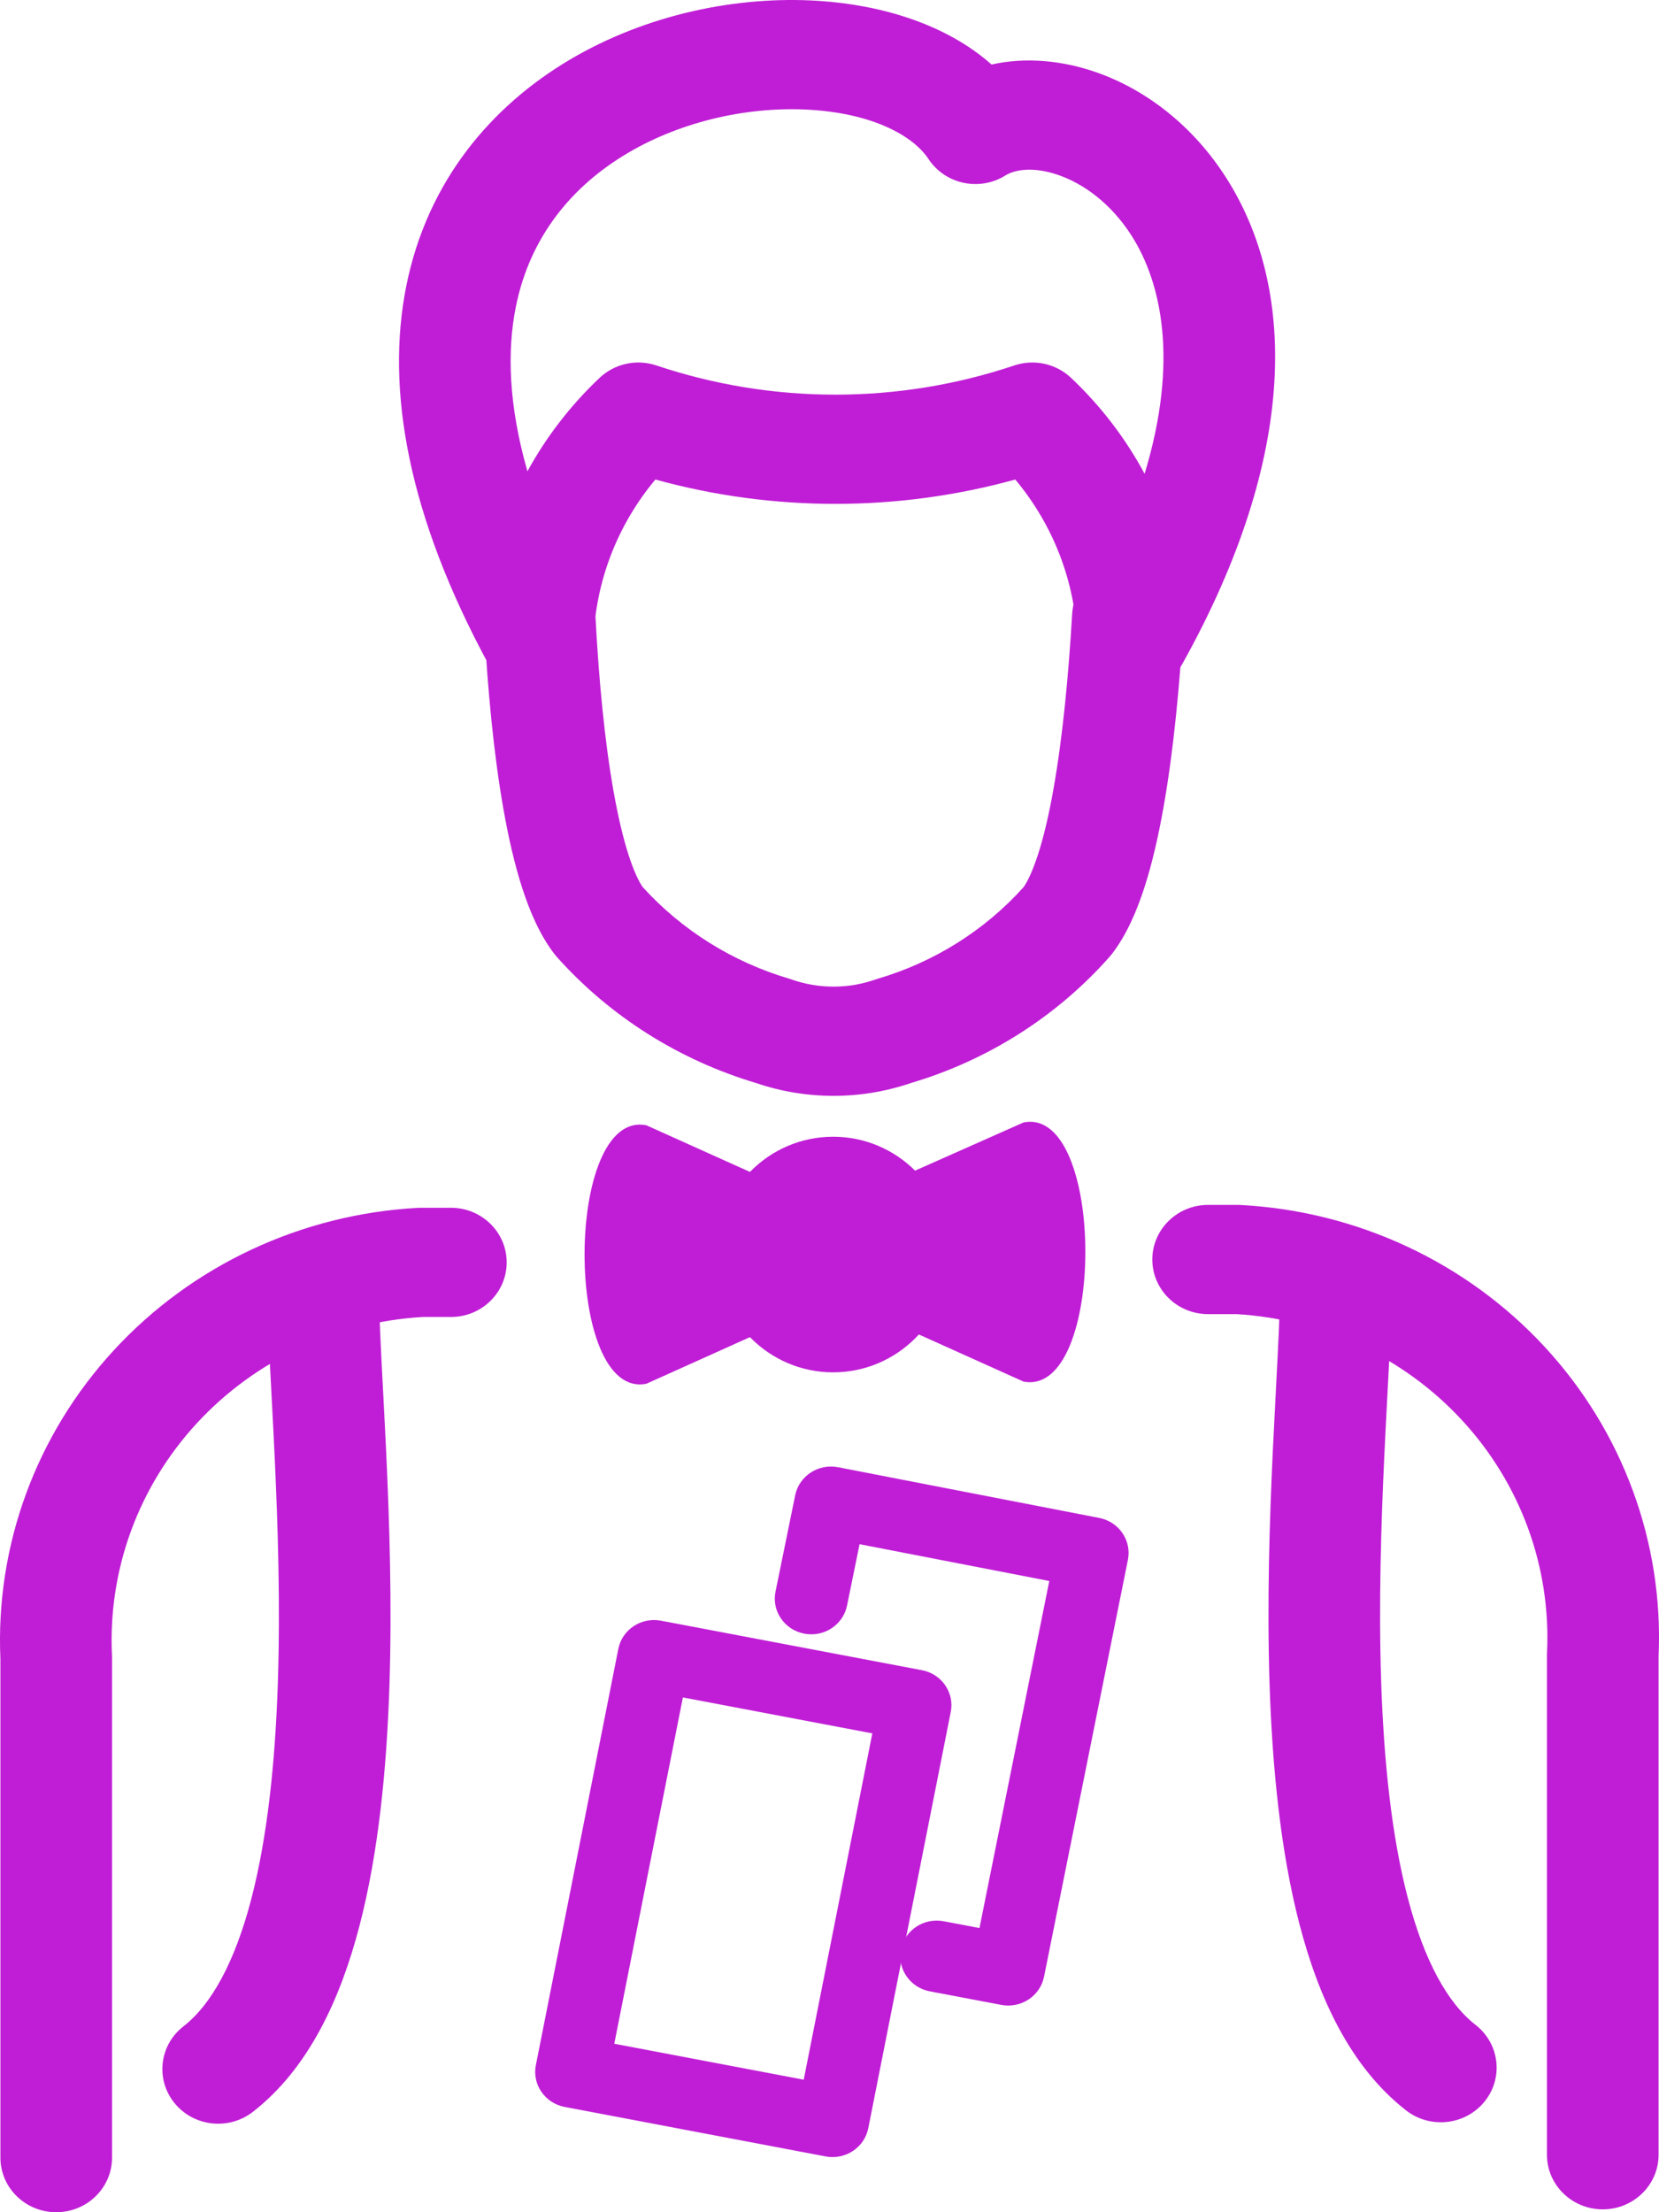 <svg width='48' height='64' viewBox='0 0 48 64' fill='none' xmlns='http://www.w3.org/2000/svg'><path fill-rule='evenodd' clip-rule='evenodd' d='M32.725 16.273C33.615 16.323 34.296 17.07 34.245 17.941C34.138 19.766 33.959 21.691 33.664 23.356C33.517 24.187 33.336 24.983 33.109 25.682C32.889 26.36 32.594 27.052 32.168 27.603C32.147 27.63 32.124 27.657 32.101 27.683C30.577 29.405 28.586 30.67 26.359 31.331C24.907 31.828 23.325 31.827 21.872 31.331C19.644 30.666 17.649 29.405 16.115 27.689C16.089 27.66 16.064 27.63 16.041 27.6C15.623 27.057 15.332 26.375 15.115 25.709C14.891 25.02 14.713 24.238 14.568 23.42C14.278 21.782 14.105 19.886 14.008 18.078C13.962 17.206 14.646 16.463 15.536 16.417C16.427 16.372 17.186 17.041 17.233 17.912C17.326 19.656 17.491 21.416 17.75 22.881C17.88 23.614 18.028 24.245 18.192 24.751C18.349 25.233 18.494 25.518 18.593 25.661C19.73 26.913 21.201 27.833 22.841 28.316C22.866 28.324 22.891 28.332 22.916 28.341C23.692 28.611 24.54 28.611 25.316 28.341C25.341 28.332 25.367 28.323 25.393 28.316C27.028 27.836 28.492 26.916 29.618 25.662C29.72 25.517 29.869 25.224 30.031 24.726C30.199 24.209 30.35 23.564 30.482 22.816C30.747 21.32 30.917 19.529 31.021 17.76C31.072 16.889 31.835 16.223 32.725 16.273Z' fill='#c01ed6'/><path fill-rule='evenodd' clip-rule='evenodd' d='M28.689 1.867C27.374 0.699 25.498 0.142 23.684 0.025C21.342 -0.127 18.704 0.411 16.477 1.732C14.221 3.071 12.364 5.235 11.755 8.273C11.152 11.281 11.814 14.931 14.13 19.21C14.473 19.842 15.207 20.17 15.919 20.01C16.632 19.849 17.145 19.24 17.171 18.525C17.232 16.816 17.866 15.183 18.962 13.873C22.367 14.812 25.971 14.812 29.375 13.873C30.471 15.183 31.106 16.816 31.167 18.525C31.192 19.236 31.7 19.843 32.408 20.007C33.116 20.171 33.848 19.852 34.197 19.228C37.628 13.089 37.465 8.277 35.49 5.163C34.523 3.637 33.153 2.59 31.71 2.088C30.747 1.753 29.684 1.643 28.689 1.867ZM15.26 13.635C14.713 11.722 14.669 10.148 14.924 8.881C15.334 6.833 16.561 5.378 18.152 4.434C19.772 3.473 21.743 3.066 23.471 3.178C25.263 3.294 26.417 3.925 26.866 4.603C27.349 5.333 28.345 5.544 29.093 5.074C29.343 4.917 29.876 4.803 30.628 5.065C31.352 5.317 32.148 5.886 32.746 6.828C33.593 8.164 34.116 10.419 33.117 13.707C32.568 12.686 31.853 11.747 30.989 10.931C30.553 10.519 29.917 10.38 29.344 10.573C25.99 11.699 22.348 11.699 18.994 10.573C18.42 10.38 17.785 10.519 17.348 10.931C16.505 11.728 15.803 12.642 15.26 13.635Z' fill='#c01ed6'/><path d='M25.288 34.394L29.614 32.473C31.999 31.998 31.999 40.424 29.614 39.97L25.393 38.07' fill='#c01ed6'/><path d='M24.105 39.702C25.971 39.702 27.483 38.176 27.483 36.294C27.483 34.412 25.971 32.886 24.105 32.886C22.24 32.886 20.729 34.412 20.729 36.294C20.729 38.176 22.24 39.702 24.105 39.702Z' fill='#c01ed6'/><path d='M22.924 38.132L18.702 40.032C16.317 40.507 16.317 32.08 18.702 32.555L22.924 34.456' fill='#c01ed6'/><path fill-rule='evenodd' clip-rule='evenodd' d='M33.34 36.438C33.34 35.566 34.063 34.858 34.954 34.858H35.82C35.85 34.858 35.88 34.859 35.909 34.861C39.28 35.044 42.44 36.523 44.702 38.975C46.955 41.418 48.135 44.63 47.988 47.916V62.337C47.988 63.21 47.265 63.917 46.373 63.917C45.481 63.917 44.758 63.21 44.758 62.337V47.88C44.758 47.855 44.759 47.831 44.76 47.806C44.878 45.339 43.996 42.926 42.305 41.092C40.623 39.269 38.277 38.166 35.773 38.018H34.954C34.063 38.018 33.34 37.311 33.34 36.438Z' fill='#c01ed6'/><path fill-rule='evenodd' clip-rule='evenodd' d='M12.091 34.943C12.12 34.942 12.15 34.941 12.18 34.941H13.046C13.937 34.941 14.66 35.648 14.66 36.521C14.66 37.394 13.937 38.101 13.046 38.101H12.227C9.723 38.248 7.377 39.352 5.695 41.175C4.004 43.008 3.122 45.422 3.24 47.889C3.241 47.913 3.242 47.938 3.242 47.963V62.42C3.242 63.293 2.519 64 1.627 64C0.735 64 0.012 63.293 0.012 62.42V47.998C-0.135 44.712 1.045 41.5 3.298 39.058C5.56 36.605 8.72 35.127 12.091 34.943Z' fill='#c01ed6'/><path fill-rule='evenodd' clip-rule='evenodd' d='M38.648 35.726C39.54 35.726 40.263 36.433 40.263 37.306C40.263 38.057 40.206 39.144 40.14 40.391C40.111 40.937 40.081 41.514 40.053 42.107C39.959 44.102 39.887 46.385 39.961 48.642C40.036 50.911 40.258 53.09 40.729 54.896C41.211 56.742 41.891 57.957 42.693 58.581C43.391 59.125 43.506 60.119 42.951 60.801C42.396 61.484 41.38 61.597 40.682 61.054C39.056 59.788 38.143 57.761 37.6 55.677C37.046 53.553 36.812 51.115 36.733 48.744C36.655 46.363 36.732 43.984 36.827 41.962C36.859 41.295 36.891 40.676 36.921 40.111C36.983 38.924 37.033 37.973 37.033 37.306C37.033 36.433 37.756 35.726 38.648 35.726Z' fill='#c01ed6'/><path fill-rule='evenodd' clip-rule='evenodd' d='M9.352 35.767C10.244 35.767 10.967 36.474 10.967 37.347C10.967 38.014 11.017 38.965 11.079 40.153C11.109 40.718 11.141 41.336 11.173 42.003C11.268 44.025 11.345 46.404 11.267 48.786C11.188 51.157 10.954 53.594 10.4 55.719C9.857 57.802 8.944 59.83 7.318 61.095C6.62 61.639 5.604 61.526 5.049 60.843C4.494 60.16 4.609 59.166 5.307 58.623C6.109 57.999 6.789 56.784 7.271 54.937C7.742 53.131 7.964 50.952 8.039 48.684C8.113 46.426 8.04 44.144 7.947 42.148C7.919 41.555 7.889 40.978 7.86 40.432C7.794 39.185 7.737 38.099 7.737 37.347C7.737 36.474 8.46 35.767 9.352 35.767Z' fill='#c01ed6'/><path fill-rule='evenodd' clip-rule='evenodd' d='M17.89 47.703C18 47.144 18.553 46.778 19.124 46.887L26.674 48.319C27.245 48.427 27.619 48.968 27.508 49.527L25.122 61.57C25.011 62.129 24.458 62.494 23.887 62.386L16.337 60.954C15.766 60.845 15.393 60.304 15.504 59.745L17.89 47.703ZM19.758 49.107L17.773 59.126L23.254 60.166L25.239 50.147L19.758 49.107Z' fill='#c01ed6'/><path fill-rule='evenodd' clip-rule='evenodd' d='M23.007 43.258C23.122 42.699 23.677 42.337 24.247 42.447L31.804 43.914C32.375 44.025 32.746 44.567 32.634 45.126L30.207 57.188C30.094 57.746 29.541 58.11 28.97 58.002L26.902 57.61C26.33 57.501 25.956 56.959 26.067 56.399C26.178 55.839 26.731 55.474 27.303 55.582L28.339 55.779L30.359 45.739L24.87 44.674L24.507 46.451C24.393 47.01 23.837 47.373 23.265 47.261C22.694 47.149 22.323 46.605 22.438 46.046L23.007 43.258Z' fill='#c01ed6'/></svg>